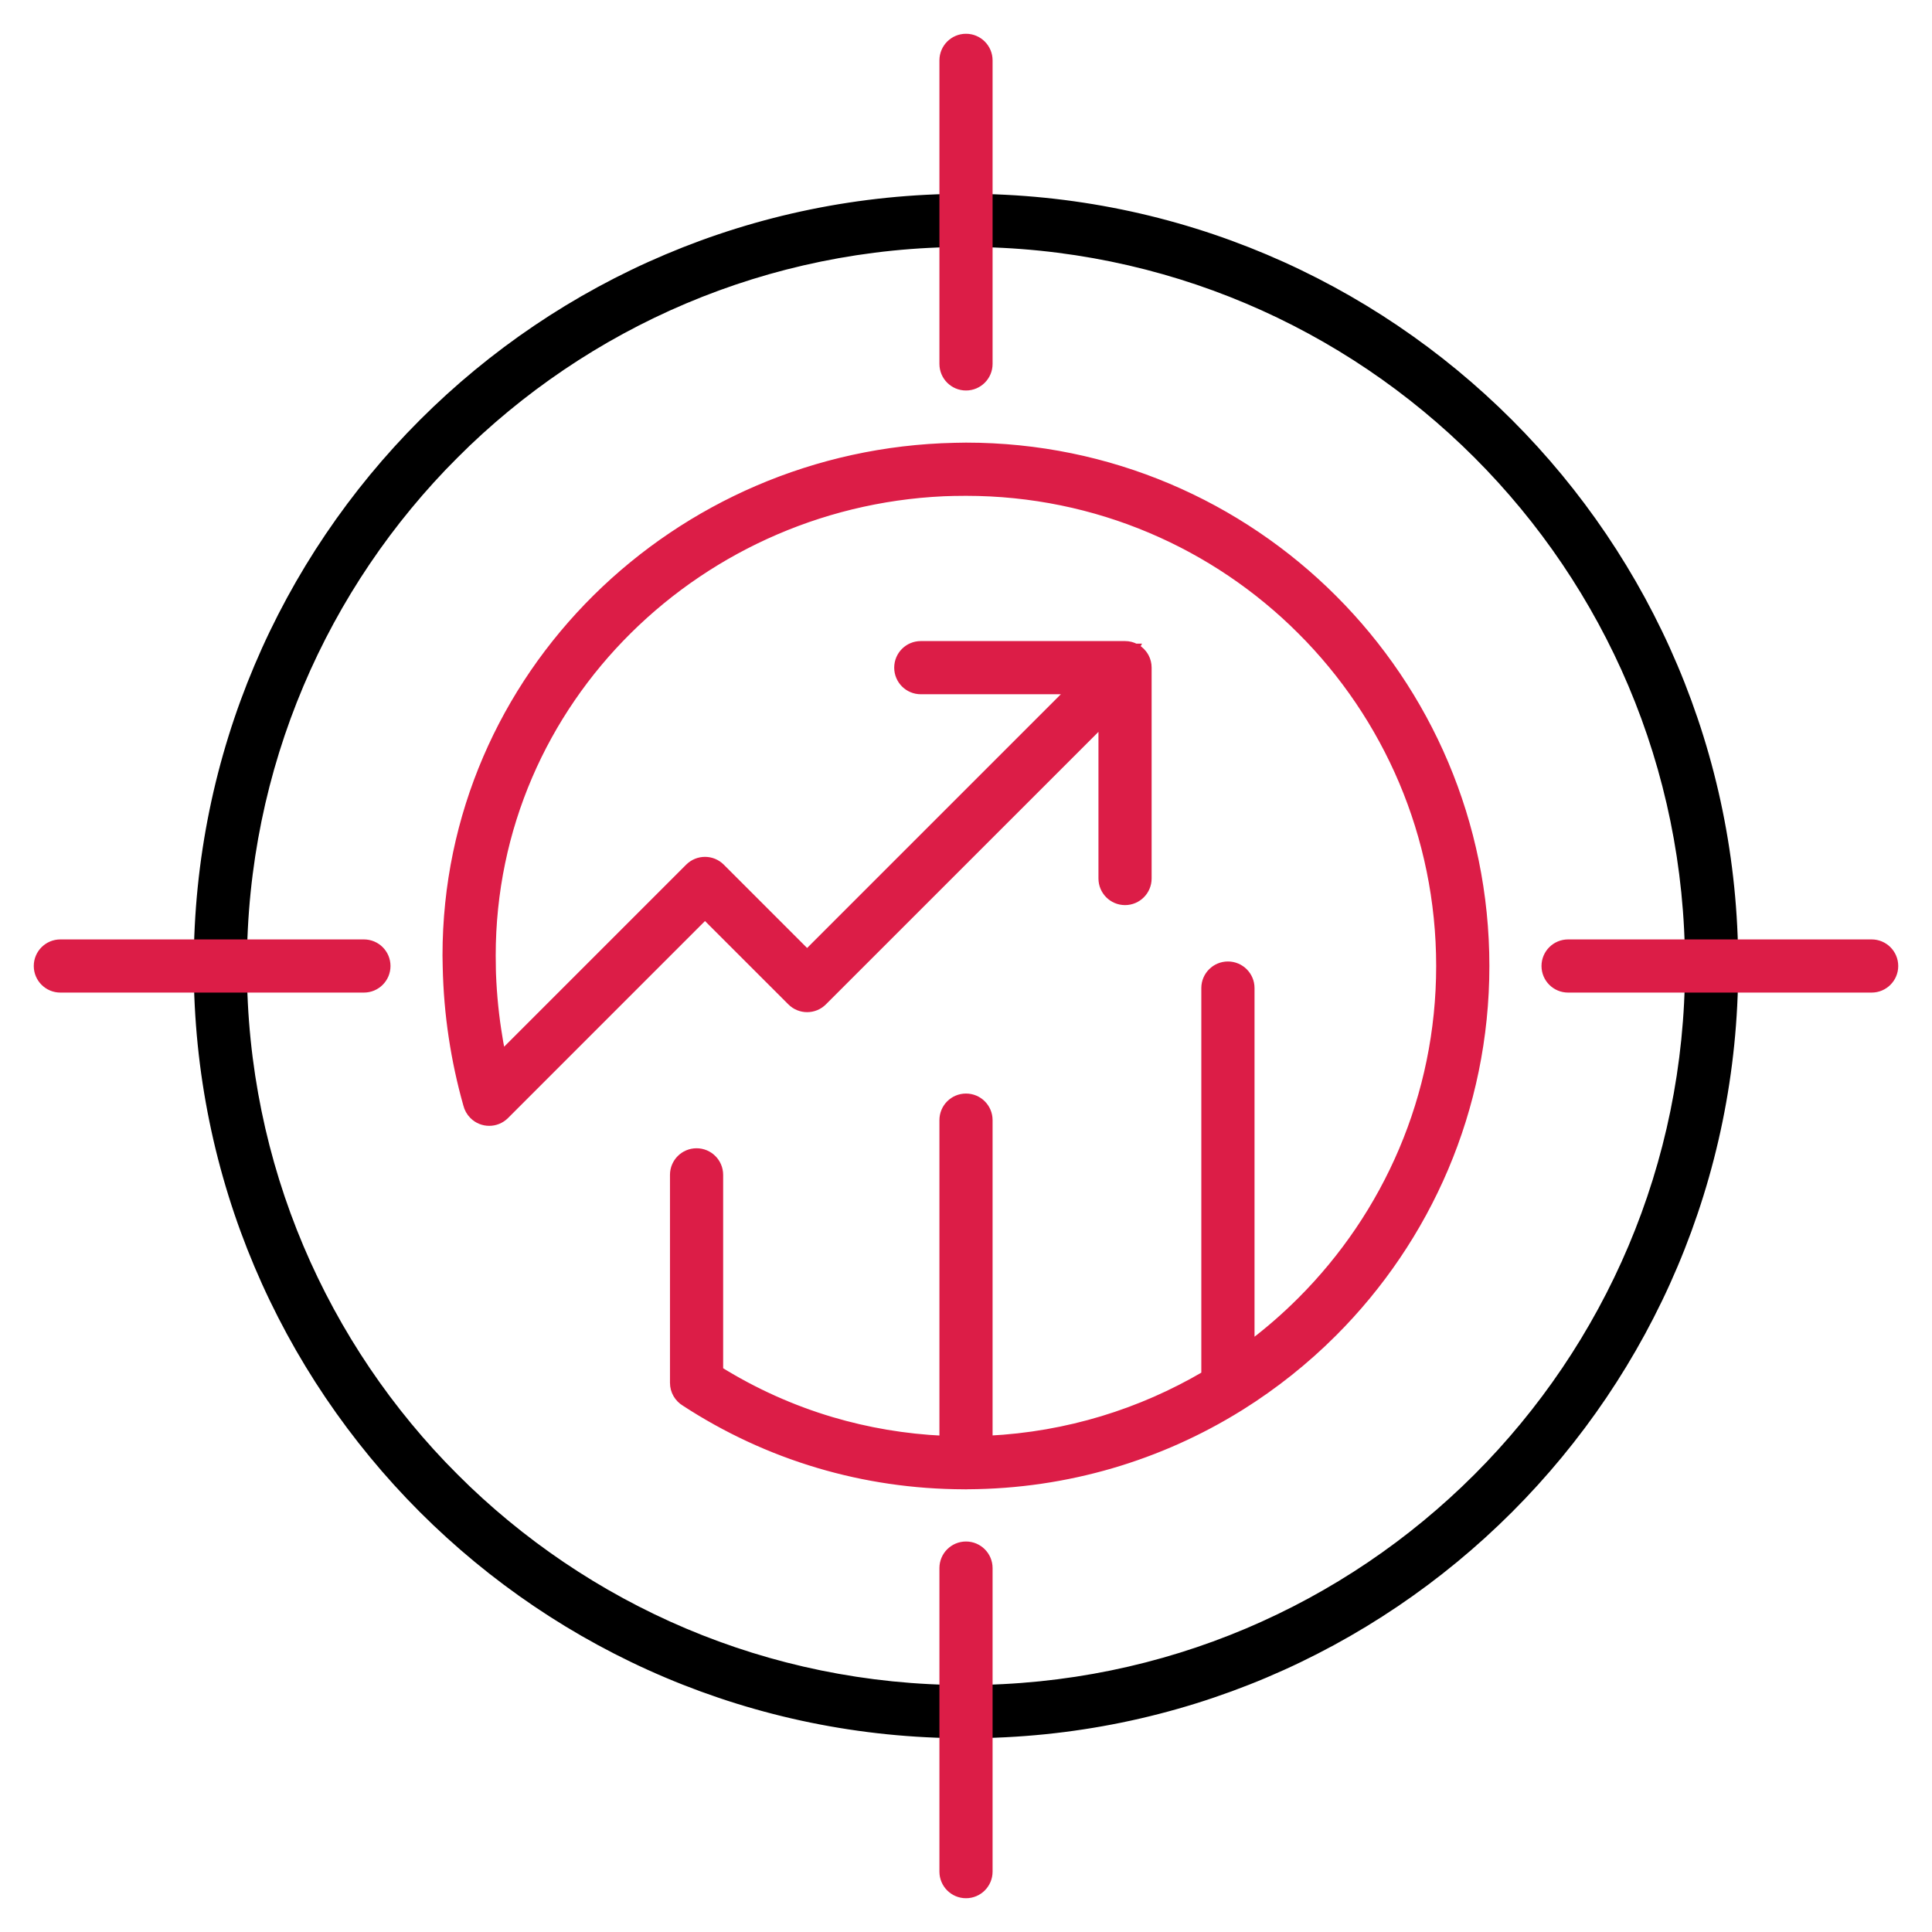 <?xml version="1.0" encoding="UTF-8"?> <svg xmlns="http://www.w3.org/2000/svg" width="50" height="50" viewBox="0 0 50 50" fill="none"><g clip-path="url(#clip0_1_20968)"><path d="M39.06 10.939C35.462 7.341 30.49 5.115 24.999 5.115C19.508 5.115 14.537 7.341 10.938 10.939C7.34 14.538 5.114 19.509 5.114 25C5.114 30.491 7.34 35.463 10.938 39.062C14.537 42.66 19.508 44.886 24.999 44.886C30.49 44.886 35.462 42.66 39.06 39.062C42.659 35.463 44.885 30.491 44.885 25C44.885 19.509 42.659 14.538 39.06 10.939ZM11.77 38.23L11.699 38.3L11.77 38.23C8.384 34.844 6.29 30.167 6.29 25C6.29 19.834 8.384 15.157 11.77 11.771L11.699 11.7L11.77 11.771C15.156 8.385 19.833 6.291 24.999 6.291C30.166 6.291 34.843 8.385 38.229 11.771C41.614 15.157 43.708 19.834 43.708 25C43.708 30.167 41.614 34.844 38.229 38.23C34.843 41.615 30.166 43.709 24.999 43.709C19.833 43.709 15.156 41.615 11.77 38.23Z" fill="black" stroke="black" stroke-width="0.2"></path><path d="M49.026 25C49.026 24.675 48.762 24.412 48.438 24.412H40.582C40.257 24.412 39.994 24.675 39.994 25C39.994 25.325 40.257 25.588 40.582 25.588H48.438C48.762 25.588 49.026 25.325 49.026 25ZM25 0.974C24.675 0.974 24.412 1.238 24.412 1.562V9.418C24.412 9.743 24.675 10.006 25 10.006C25.325 10.006 25.588 9.743 25.588 9.418V1.562C25.588 1.238 25.325 0.974 25 0.974ZM0.974 25C0.974 25.325 1.238 25.588 1.562 25.588H9.418C9.743 25.588 10.006 25.325 10.006 25C10.006 24.675 9.743 24.412 9.418 24.412H1.562C1.238 24.412 0.974 24.675 0.974 25ZM25 49.026C25.325 49.026 25.588 48.762 25.588 48.438V40.582C25.588 40.257 25.325 39.994 25 39.994C24.675 39.994 24.412 40.257 24.412 40.582V48.438C24.412 48.762 24.675 49.026 25 49.026Z" fill="#DC1D47" stroke="#DC1D47" stroke-width="0.2"></path><path d="M29.388 16.758C29.307 16.715 29.214 16.691 29.116 16.691H23.83C23.505 16.691 23.242 16.954 23.242 17.279C23.242 17.604 23.505 17.867 23.83 17.867H27.696L20.888 24.675L18.661 22.448C18.432 22.218 18.059 22.218 17.829 22.448L12.984 27.293C12.942 27.084 12.905 26.873 12.873 26.661L12.775 26.676L12.873 26.661C12.79 26.108 12.742 25.549 12.73 24.988L12.63 24.99L12.73 24.988C12.729 24.958 12.729 24.872 12.729 24.728C12.729 21.425 14.084 18.463 16.261 16.309C18.441 14.151 21.442 12.803 24.728 12.733L24.726 12.633L24.728 12.733C24.761 12.732 24.851 12.732 25 12.732C28.388 12.732 31.455 14.105 33.675 16.325L33.745 16.254L33.675 16.325C35.895 18.545 37.268 21.612 37.268 25C37.268 28.382 35.892 31.442 33.674 33.66C33.265 34.069 32.829 34.449 32.367 34.797V25.571C32.367 25.246 32.103 24.983 31.779 24.983C31.454 24.983 31.19 25.246 31.19 25.571V35.582C29.529 36.558 27.621 37.155 25.588 37.255V28.989C25.588 28.664 25.325 28.401 25 28.401C24.675 28.401 24.412 28.664 24.412 28.989V37.257C23.411 37.211 22.443 37.044 21.521 36.771C20.489 36.465 19.514 36.023 18.615 35.466V30.405C18.615 30.08 18.352 29.817 18.027 29.817C17.702 29.817 17.439 30.08 17.439 30.405V35.788C17.439 36.004 17.555 36.192 17.727 36.295C18.785 36.985 19.947 37.529 21.189 37.897C22.379 38.25 23.641 38.44 24.952 38.443C24.968 38.444 24.984 38.444 25 38.444C25.017 38.444 25.035 38.444 25.052 38.442C27.619 38.428 30.023 37.693 32.065 36.427C32.08 36.418 32.094 36.409 32.109 36.4C32.979 35.855 33.783 35.215 34.506 34.492C36.936 32.062 38.445 28.708 38.445 25C38.445 21.287 36.94 17.926 34.507 15.493C32.074 13.06 28.712 11.555 25 11.555C24.958 11.555 24.858 11.557 24.705 11.56L24.705 11.56C21.107 11.637 17.821 13.113 15.434 15.476C13.043 17.843 11.552 21.098 11.552 24.728C11.552 24.767 11.554 24.861 11.557 25.012C11.57 25.637 11.622 26.244 11.711 26.832C11.801 27.433 11.928 28.019 12.089 28.588C12.114 28.689 12.166 28.785 12.245 28.864C12.475 29.094 12.847 29.094 13.077 28.864L18.245 23.695L20.473 25.922C20.702 26.152 21.075 26.152 21.304 25.922L28.528 18.699V22.735C28.528 23.06 28.791 23.324 29.116 23.324C29.441 23.324 29.704 23.06 29.704 22.735V17.279C29.704 17.181 29.68 17.088 29.638 17.007C29.621 16.975 29.601 16.946 29.582 16.92L29.581 16.919C29.551 16.88 29.515 16.844 29.476 16.814L29.475 16.813C29.45 16.794 29.421 16.774 29.388 16.758ZM29.388 16.758C29.388 16.758 29.388 16.757 29.388 16.757L29.342 16.846L29.389 16.758C29.389 16.758 29.389 16.758 29.388 16.758Z" fill="#DC1D47" stroke="#DC1D47" stroke-width="0.2"></path></g><defs><clipPath id="clip0_1_20968"><rect width="50" height="50" fill="white"></rect></clipPath></defs></svg> 